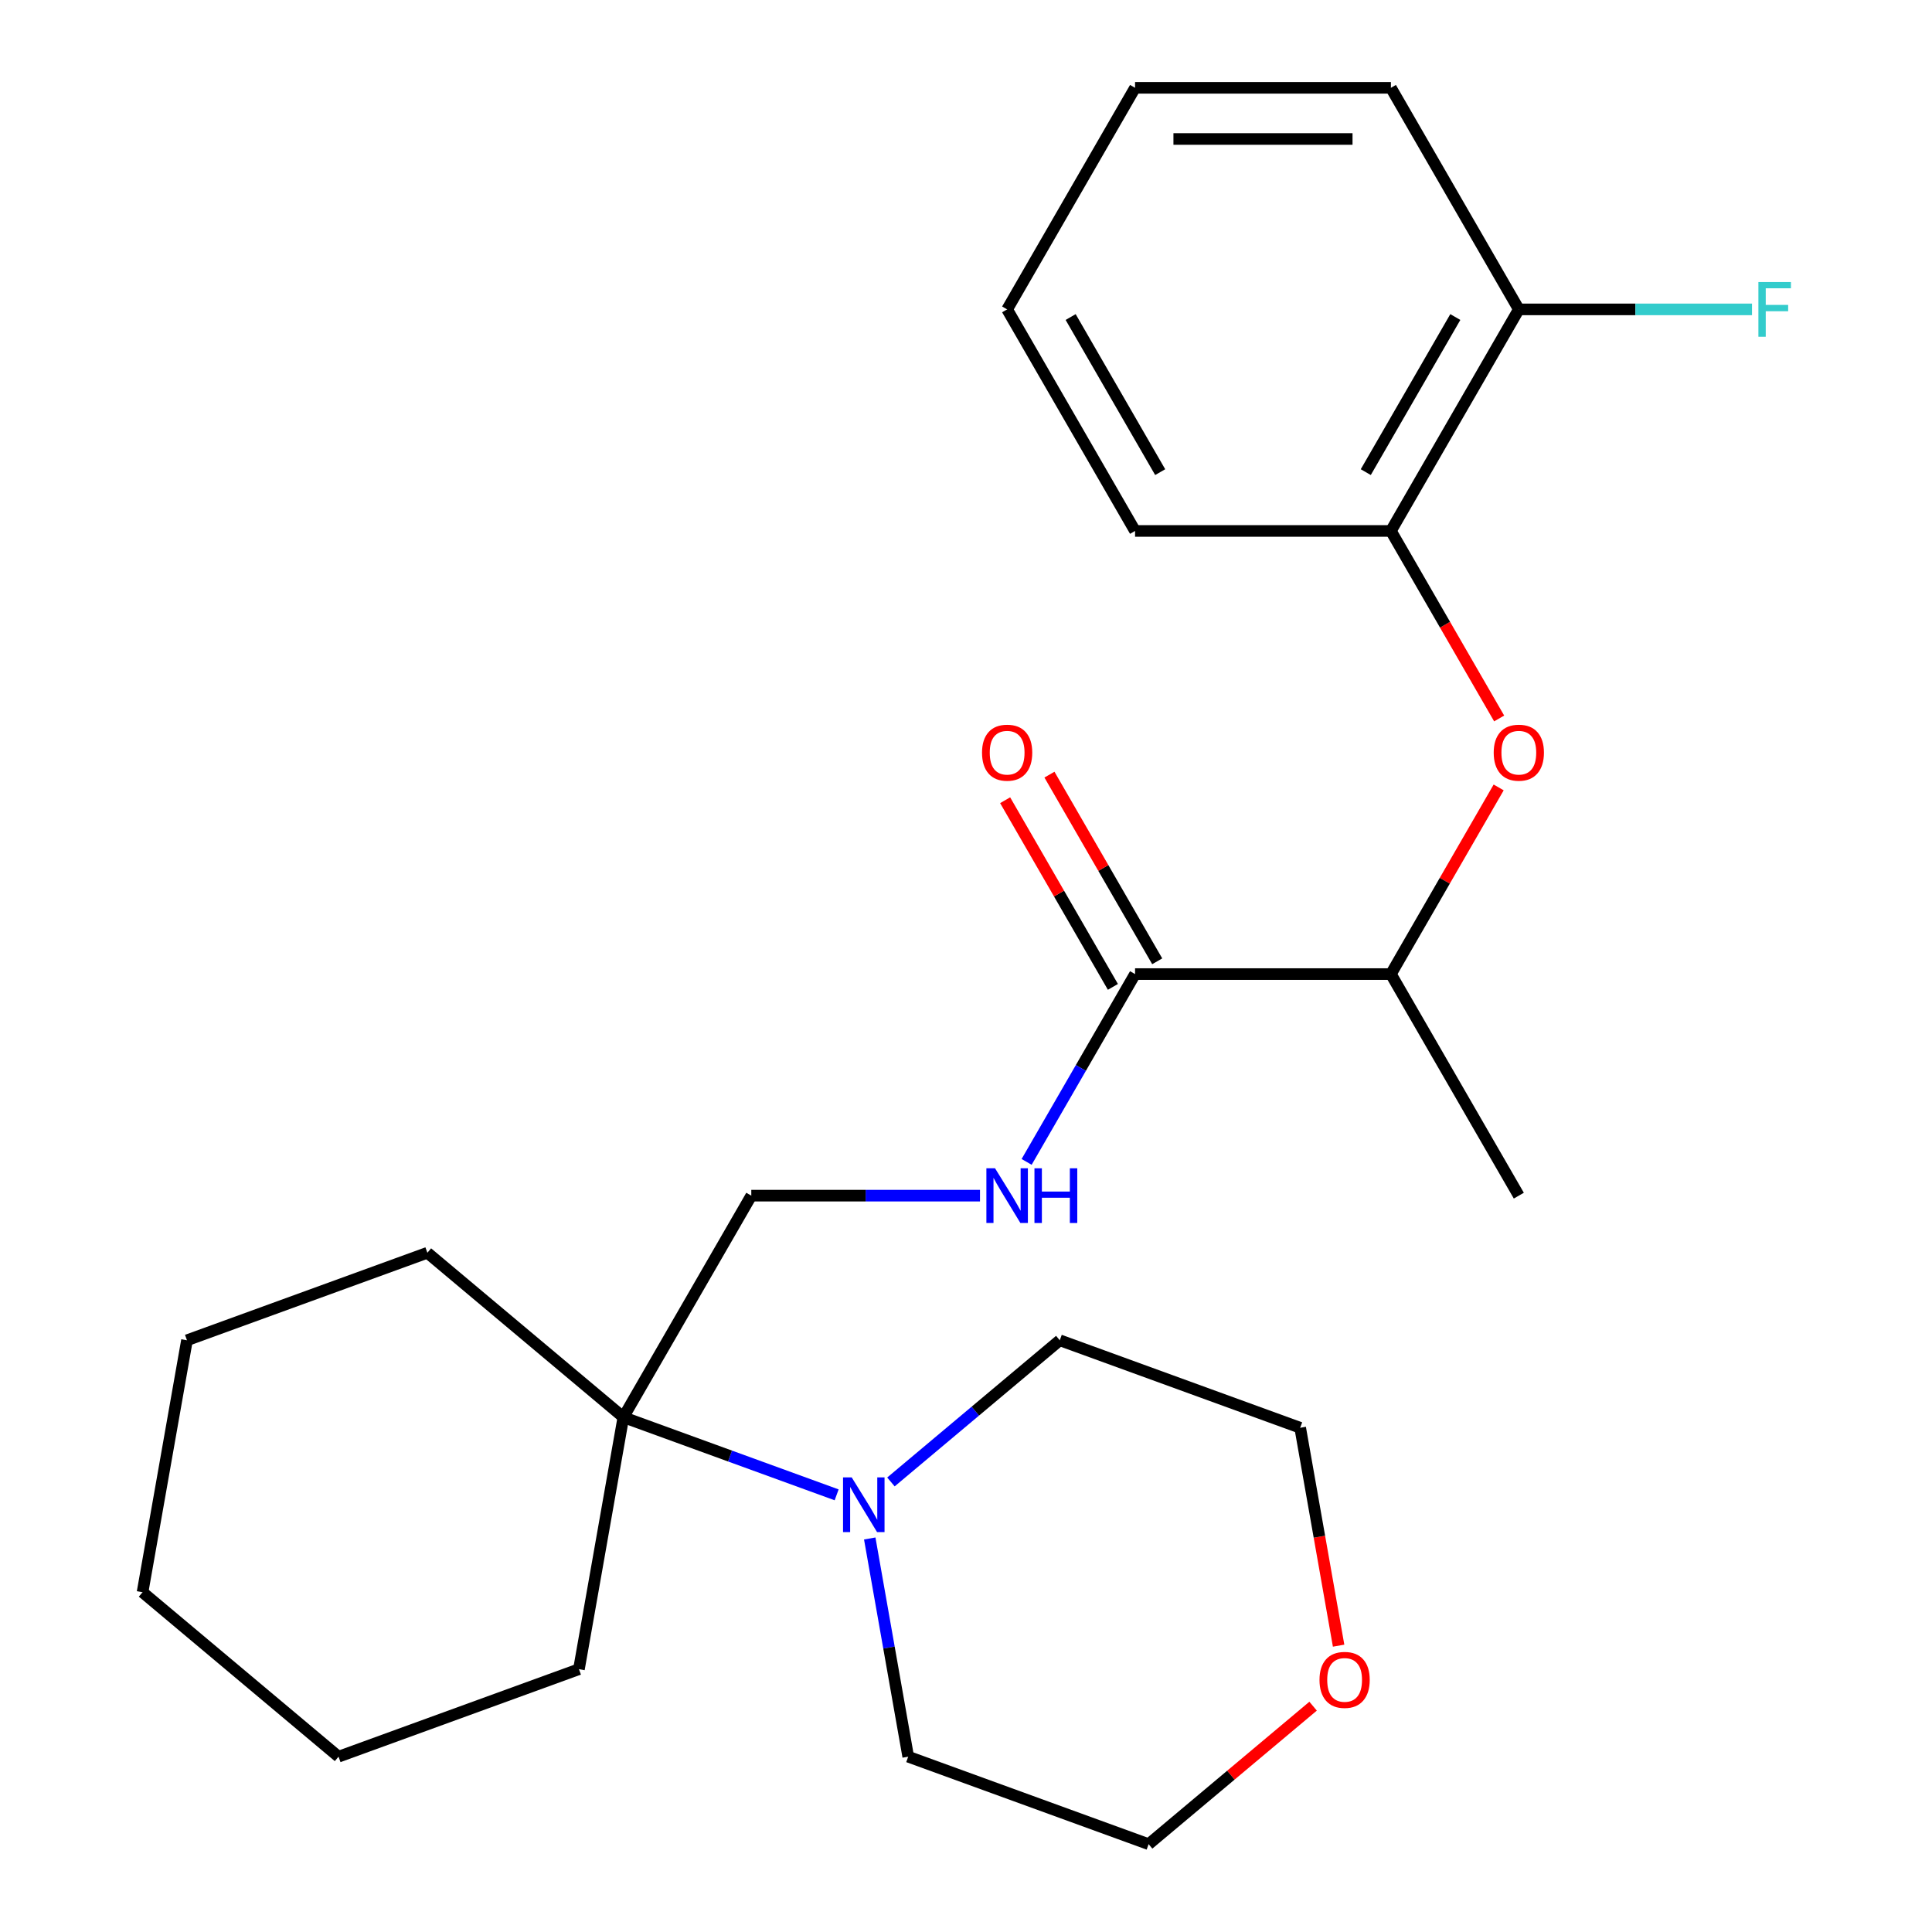 <?xml version='1.0' encoding='iso-8859-1'?>
<svg version='1.1' baseProfile='full'
              xmlns='http://www.w3.org/2000/svg'
                      xmlns:rdkit='http://www.rdkit.org/xml'
                      xmlns:xlink='http://www.w3.org/1999/xlink'
                  xml:space='preserve'
width='1000px' height='1000px' viewBox='0 0 1000 1000'>
<!-- END OF HEADER -->
<rect style='opacity:1.0;fill:#FFFFFF;stroke:none' width='1000' height='1000' x='0' y='0'> </rect>
<path class='bond-1' d='M 433.044,773.728 L 377.85,753.639' style='fill:none;fill-rule:evenodd;stroke:#0000FF;stroke-width:6px;stroke-linecap:butt;stroke-linejoin:miter;stroke-opacity:1' />
<path class='bond-1' d='M 377.85,753.639 L 322.657,733.55' style='fill:none;fill-rule:evenodd;stroke:#000000;stroke-width:6px;stroke-linecap:butt;stroke-linejoin:miter;stroke-opacity:1' />
<path class='bond-11' d='M 461.145,767.052 L 504.841,730.386' style='fill:none;fill-rule:evenodd;stroke:#0000FF;stroke-width:6px;stroke-linecap:butt;stroke-linejoin:miter;stroke-opacity:1' />
<path class='bond-11' d='M 504.841,730.386 L 548.537,693.721' style='fill:none;fill-rule:evenodd;stroke:#000000;stroke-width:6px;stroke-linecap:butt;stroke-linejoin:miter;stroke-opacity:1' />
<path class='bond-12' d='M 450.175,796.312 L 460.132,852.783' style='fill:none;fill-rule:evenodd;stroke:#0000FF;stroke-width:6px;stroke-linecap:butt;stroke-linejoin:miter;stroke-opacity:1' />
<path class='bond-12' d='M 460.132,852.783 L 470.09,909.254' style='fill:none;fill-rule:evenodd;stroke:#000000;stroke-width:6px;stroke-linecap:butt;stroke-linejoin:miter;stroke-opacity:1' />
<path class='bond-0' d='M 587.505,504.185 L 559.442,552.791' style='fill:none;fill-rule:evenodd;stroke:#000000;stroke-width:6px;stroke-linecap:butt;stroke-linejoin:miter;stroke-opacity:1' />
<path class='bond-0' d='M 559.442,552.791 L 531.379,601.397' style='fill:none;fill-rule:evenodd;stroke:#0000FF;stroke-width:6px;stroke-linecap:butt;stroke-linejoin:miter;stroke-opacity:1' />
<path class='bond-5' d='M 587.505,504.185 L 719.929,504.185' style='fill:none;fill-rule:evenodd;stroke:#000000;stroke-width:6px;stroke-linecap:butt;stroke-linejoin:miter;stroke-opacity:1' />
<path class='bond-7' d='M 598.973,497.564 L 571.083,449.258' style='fill:none;fill-rule:evenodd;stroke:#000000;stroke-width:6px;stroke-linecap:butt;stroke-linejoin:miter;stroke-opacity:1' />
<path class='bond-7' d='M 571.083,449.258 L 543.194,400.952' style='fill:none;fill-rule:evenodd;stroke:#FF0000;stroke-width:6px;stroke-linecap:butt;stroke-linejoin:miter;stroke-opacity:1' />
<path class='bond-7' d='M 576.036,510.806 L 548.147,462.5' style='fill:none;fill-rule:evenodd;stroke:#000000;stroke-width:6px;stroke-linecap:butt;stroke-linejoin:miter;stroke-opacity:1' />
<path class='bond-7' d='M 548.147,462.5 L 520.257,414.194' style='fill:none;fill-rule:evenodd;stroke:#FF0000;stroke-width:6px;stroke-linecap:butt;stroke-linejoin:miter;stroke-opacity:1' />
<path class='bond-6' d='M 322.657,733.55 L 388.869,618.867' style='fill:none;fill-rule:evenodd;stroke:#000000;stroke-width:6px;stroke-linecap:butt;stroke-linejoin:miter;stroke-opacity:1' />
<path class='bond-13' d='M 322.657,733.55 L 221.214,648.429' style='fill:none;fill-rule:evenodd;stroke:#000000;stroke-width:6px;stroke-linecap:butt;stroke-linejoin:miter;stroke-opacity:1' />
<path class='bond-14' d='M 322.657,733.55 L 299.661,863.962' style='fill:none;fill-rule:evenodd;stroke:#000000;stroke-width:6px;stroke-linecap:butt;stroke-linejoin:miter;stroke-opacity:1' />
<path class='bond-2' d='M 775.708,407.573 L 747.818,455.879' style='fill:none;fill-rule:evenodd;stroke:#FF0000;stroke-width:6px;stroke-linecap:butt;stroke-linejoin:miter;stroke-opacity:1' />
<path class='bond-2' d='M 747.818,455.879 L 719.929,504.185' style='fill:none;fill-rule:evenodd;stroke:#000000;stroke-width:6px;stroke-linecap:butt;stroke-linejoin:miter;stroke-opacity:1' />
<path class='bond-4' d='M 775.962,371.872 L 747.945,323.346' style='fill:none;fill-rule:evenodd;stroke:#FF0000;stroke-width:6px;stroke-linecap:butt;stroke-linejoin:miter;stroke-opacity:1' />
<path class='bond-4' d='M 747.945,323.346 L 719.929,274.82' style='fill:none;fill-rule:evenodd;stroke:#000000;stroke-width:6px;stroke-linecap:butt;stroke-linejoin:miter;stroke-opacity:1' />
<path class='bond-3' d='M 507.242,618.867 L 448.055,618.867' style='fill:none;fill-rule:evenodd;stroke:#0000FF;stroke-width:6px;stroke-linecap:butt;stroke-linejoin:miter;stroke-opacity:1' />
<path class='bond-3' d='M 448.055,618.867 L 388.869,618.867' style='fill:none;fill-rule:evenodd;stroke:#000000;stroke-width:6px;stroke-linecap:butt;stroke-linejoin:miter;stroke-opacity:1' />
<path class='bond-8' d='M 719.929,274.82 L 786.141,160.137' style='fill:none;fill-rule:evenodd;stroke:#000000;stroke-width:6px;stroke-linecap:butt;stroke-linejoin:miter;stroke-opacity:1' />
<path class='bond-8' d='M 706.924,244.375 L 753.272,164.097' style='fill:none;fill-rule:evenodd;stroke:#000000;stroke-width:6px;stroke-linecap:butt;stroke-linejoin:miter;stroke-opacity:1' />
<path class='bond-15' d='M 719.929,274.82 L 587.505,274.82' style='fill:none;fill-rule:evenodd;stroke:#000000;stroke-width:6px;stroke-linecap:butt;stroke-linejoin:miter;stroke-opacity:1' />
<path class='bond-18' d='M 719.929,504.185 L 786.141,618.867' style='fill:none;fill-rule:evenodd;stroke:#000000;stroke-width:6px;stroke-linecap:butt;stroke-linejoin:miter;stroke-opacity:1' />
<path class='bond-10' d='M 786.141,160.137 L 846.487,160.137' style='fill:none;fill-rule:evenodd;stroke:#000000;stroke-width:6px;stroke-linecap:butt;stroke-linejoin:miter;stroke-opacity:1' />
<path class='bond-10' d='M 846.487,160.137 L 906.834,160.137' style='fill:none;fill-rule:evenodd;stroke:#33CCCC;stroke-width:6px;stroke-linecap:butt;stroke-linejoin:miter;stroke-opacity:1' />
<path class='bond-19' d='M 786.141,160.137 L 719.929,45.455' style='fill:none;fill-rule:evenodd;stroke:#000000;stroke-width:6px;stroke-linecap:butt;stroke-linejoin:miter;stroke-opacity:1' />
<path class='bond-9' d='M 679.66,883.111 L 637.094,918.828' style='fill:none;fill-rule:evenodd;stroke:#FF0000;stroke-width:6px;stroke-linecap:butt;stroke-linejoin:miter;stroke-opacity:1' />
<path class='bond-9' d='M 637.094,918.828 L 594.527,954.545' style='fill:none;fill-rule:evenodd;stroke:#000000;stroke-width:6px;stroke-linecap:butt;stroke-linejoin:miter;stroke-opacity:1' />
<path class='bond-25' d='M 692.861,851.794 L 682.918,795.404' style='fill:none;fill-rule:evenodd;stroke:#FF0000;stroke-width:6px;stroke-linecap:butt;stroke-linejoin:miter;stroke-opacity:1' />
<path class='bond-25' d='M 682.918,795.404 L 672.975,739.013' style='fill:none;fill-rule:evenodd;stroke:#000000;stroke-width:6px;stroke-linecap:butt;stroke-linejoin:miter;stroke-opacity:1' />
<path class='bond-17' d='M 548.537,693.721 L 672.975,739.013' style='fill:none;fill-rule:evenodd;stroke:#000000;stroke-width:6px;stroke-linecap:butt;stroke-linejoin:miter;stroke-opacity:1' />
<path class='bond-16' d='M 470.09,909.254 L 594.527,954.545' style='fill:none;fill-rule:evenodd;stroke:#000000;stroke-width:6px;stroke-linecap:butt;stroke-linejoin:miter;stroke-opacity:1' />
<path class='bond-21' d='M 221.214,648.429 L 96.776,693.721' style='fill:none;fill-rule:evenodd;stroke:#000000;stroke-width:6px;stroke-linecap:butt;stroke-linejoin:miter;stroke-opacity:1' />
<path class='bond-20' d='M 299.661,863.962 L 175.224,909.254' style='fill:none;fill-rule:evenodd;stroke:#000000;stroke-width:6px;stroke-linecap:butt;stroke-linejoin:miter;stroke-opacity:1' />
<path class='bond-22' d='M 587.505,274.82 L 521.293,160.137' style='fill:none;fill-rule:evenodd;stroke:#000000;stroke-width:6px;stroke-linecap:butt;stroke-linejoin:miter;stroke-opacity:1' />
<path class='bond-22' d='M 600.509,244.375 L 554.161,164.097' style='fill:none;fill-rule:evenodd;stroke:#000000;stroke-width:6px;stroke-linecap:butt;stroke-linejoin:miter;stroke-opacity:1' />
<path class='bond-27' d='M 719.929,45.455 L 587.505,45.455' style='fill:none;fill-rule:evenodd;stroke:#000000;stroke-width:6px;stroke-linecap:butt;stroke-linejoin:miter;stroke-opacity:1' />
<path class='bond-27' d='M 700.065,71.939 L 607.368,71.939' style='fill:none;fill-rule:evenodd;stroke:#000000;stroke-width:6px;stroke-linecap:butt;stroke-linejoin:miter;stroke-opacity:1' />
<path class='bond-24' d='M 175.224,909.254 L 73.781,824.133' style='fill:none;fill-rule:evenodd;stroke:#000000;stroke-width:6px;stroke-linecap:butt;stroke-linejoin:miter;stroke-opacity:1' />
<path class='bond-26' d='M 96.776,693.721 L 73.781,824.133' style='fill:none;fill-rule:evenodd;stroke:#000000;stroke-width:6px;stroke-linecap:butt;stroke-linejoin:miter;stroke-opacity:1' />
<path class='bond-23' d='M 521.293,160.137 L 587.505,45.455' style='fill:none;fill-rule:evenodd;stroke:#000000;stroke-width:6px;stroke-linecap:butt;stroke-linejoin:miter;stroke-opacity:1' />
<path  class='atom-0' d='M 440.834 764.682
L 450.114 779.682
Q 451.034 781.162, 452.514 783.842
Q 453.994 786.522, 454.074 786.682
L 454.074 764.682
L 457.834 764.682
L 457.834 793.002
L 453.954 793.002
L 443.994 776.602
Q 442.834 774.682, 441.594 772.482
Q 440.394 770.282, 440.034 769.602
L 440.034 793.002
L 436.354 793.002
L 436.354 764.682
L 440.834 764.682
' fill='#0000FF'/>
<path  class='atom-3' d='M 773.141 389.582
Q 773.141 382.782, 776.501 378.982
Q 779.861 375.182, 786.141 375.182
Q 792.421 375.182, 795.781 378.982
Q 799.141 382.782, 799.141 389.582
Q 799.141 396.462, 795.741 400.382
Q 792.341 404.262, 786.141 404.262
Q 779.901 404.262, 776.501 400.382
Q 773.141 396.502, 773.141 389.582
M 786.141 401.062
Q 790.461 401.062, 792.781 398.182
Q 795.141 395.262, 795.141 389.582
Q 795.141 384.022, 792.781 381.222
Q 790.461 378.382, 786.141 378.382
Q 781.821 378.382, 779.461 381.182
Q 777.141 383.982, 777.141 389.582
Q 777.141 395.302, 779.461 398.182
Q 781.821 401.062, 786.141 401.062
' fill='#FF0000'/>
<path  class='atom-4' d='M 515.033 604.707
L 524.313 619.707
Q 525.233 621.187, 526.713 623.867
Q 528.193 626.547, 528.273 626.707
L 528.273 604.707
L 532.033 604.707
L 532.033 633.027
L 528.153 633.027
L 518.193 616.627
Q 517.033 614.707, 515.793 612.507
Q 514.593 610.307, 514.233 609.627
L 514.233 633.027
L 510.553 633.027
L 510.553 604.707
L 515.033 604.707
' fill='#0000FF'/>
<path  class='atom-4' d='M 535.433 604.707
L 539.273 604.707
L 539.273 616.747
L 553.753 616.747
L 553.753 604.707
L 557.593 604.707
L 557.593 633.027
L 553.753 633.027
L 553.753 619.947
L 539.273 619.947
L 539.273 633.027
L 535.433 633.027
L 535.433 604.707
' fill='#0000FF'/>
<path  class='atom-8' d='M 508.293 389.582
Q 508.293 382.782, 511.653 378.982
Q 515.013 375.182, 521.293 375.182
Q 527.573 375.182, 530.933 378.982
Q 534.293 382.782, 534.293 389.582
Q 534.293 396.462, 530.893 400.382
Q 527.493 404.262, 521.293 404.262
Q 515.053 404.262, 511.653 400.382
Q 508.293 396.502, 508.293 389.582
M 521.293 401.062
Q 525.613 401.062, 527.933 398.182
Q 530.293 395.262, 530.293 389.582
Q 530.293 384.022, 527.933 381.222
Q 525.613 378.382, 521.293 378.382
Q 516.973 378.382, 514.613 381.182
Q 512.293 383.982, 512.293 389.582
Q 512.293 395.302, 514.613 398.182
Q 516.973 401.062, 521.293 401.062
' fill='#FF0000'/>
<path  class='atom-10' d='M 682.97 869.505
Q 682.97 862.705, 686.33 858.905
Q 689.69 855.105, 695.97 855.105
Q 702.25 855.105, 705.61 858.905
Q 708.97 862.705, 708.97 869.505
Q 708.97 876.385, 705.57 880.305
Q 702.17 884.185, 695.97 884.185
Q 689.73 884.185, 686.33 880.305
Q 682.97 876.425, 682.97 869.505
M 695.97 880.985
Q 700.29 880.985, 702.61 878.105
Q 704.97 875.185, 704.97 869.505
Q 704.97 863.945, 702.61 861.145
Q 700.29 858.305, 695.97 858.305
Q 691.65 858.305, 689.29 861.105
Q 686.97 863.905, 686.97 869.505
Q 686.97 875.225, 689.29 878.105
Q 691.65 880.985, 695.97 880.985
' fill='#FF0000'/>
<path  class='atom-11' d='M 910.145 145.977
L 926.985 145.977
L 926.985 149.217
L 913.945 149.217
L 913.945 157.817
L 925.545 157.817
L 925.545 161.097
L 913.945 161.097
L 913.945 174.297
L 910.145 174.297
L 910.145 145.977
' fill='#33CCCC'/>
</svg>
